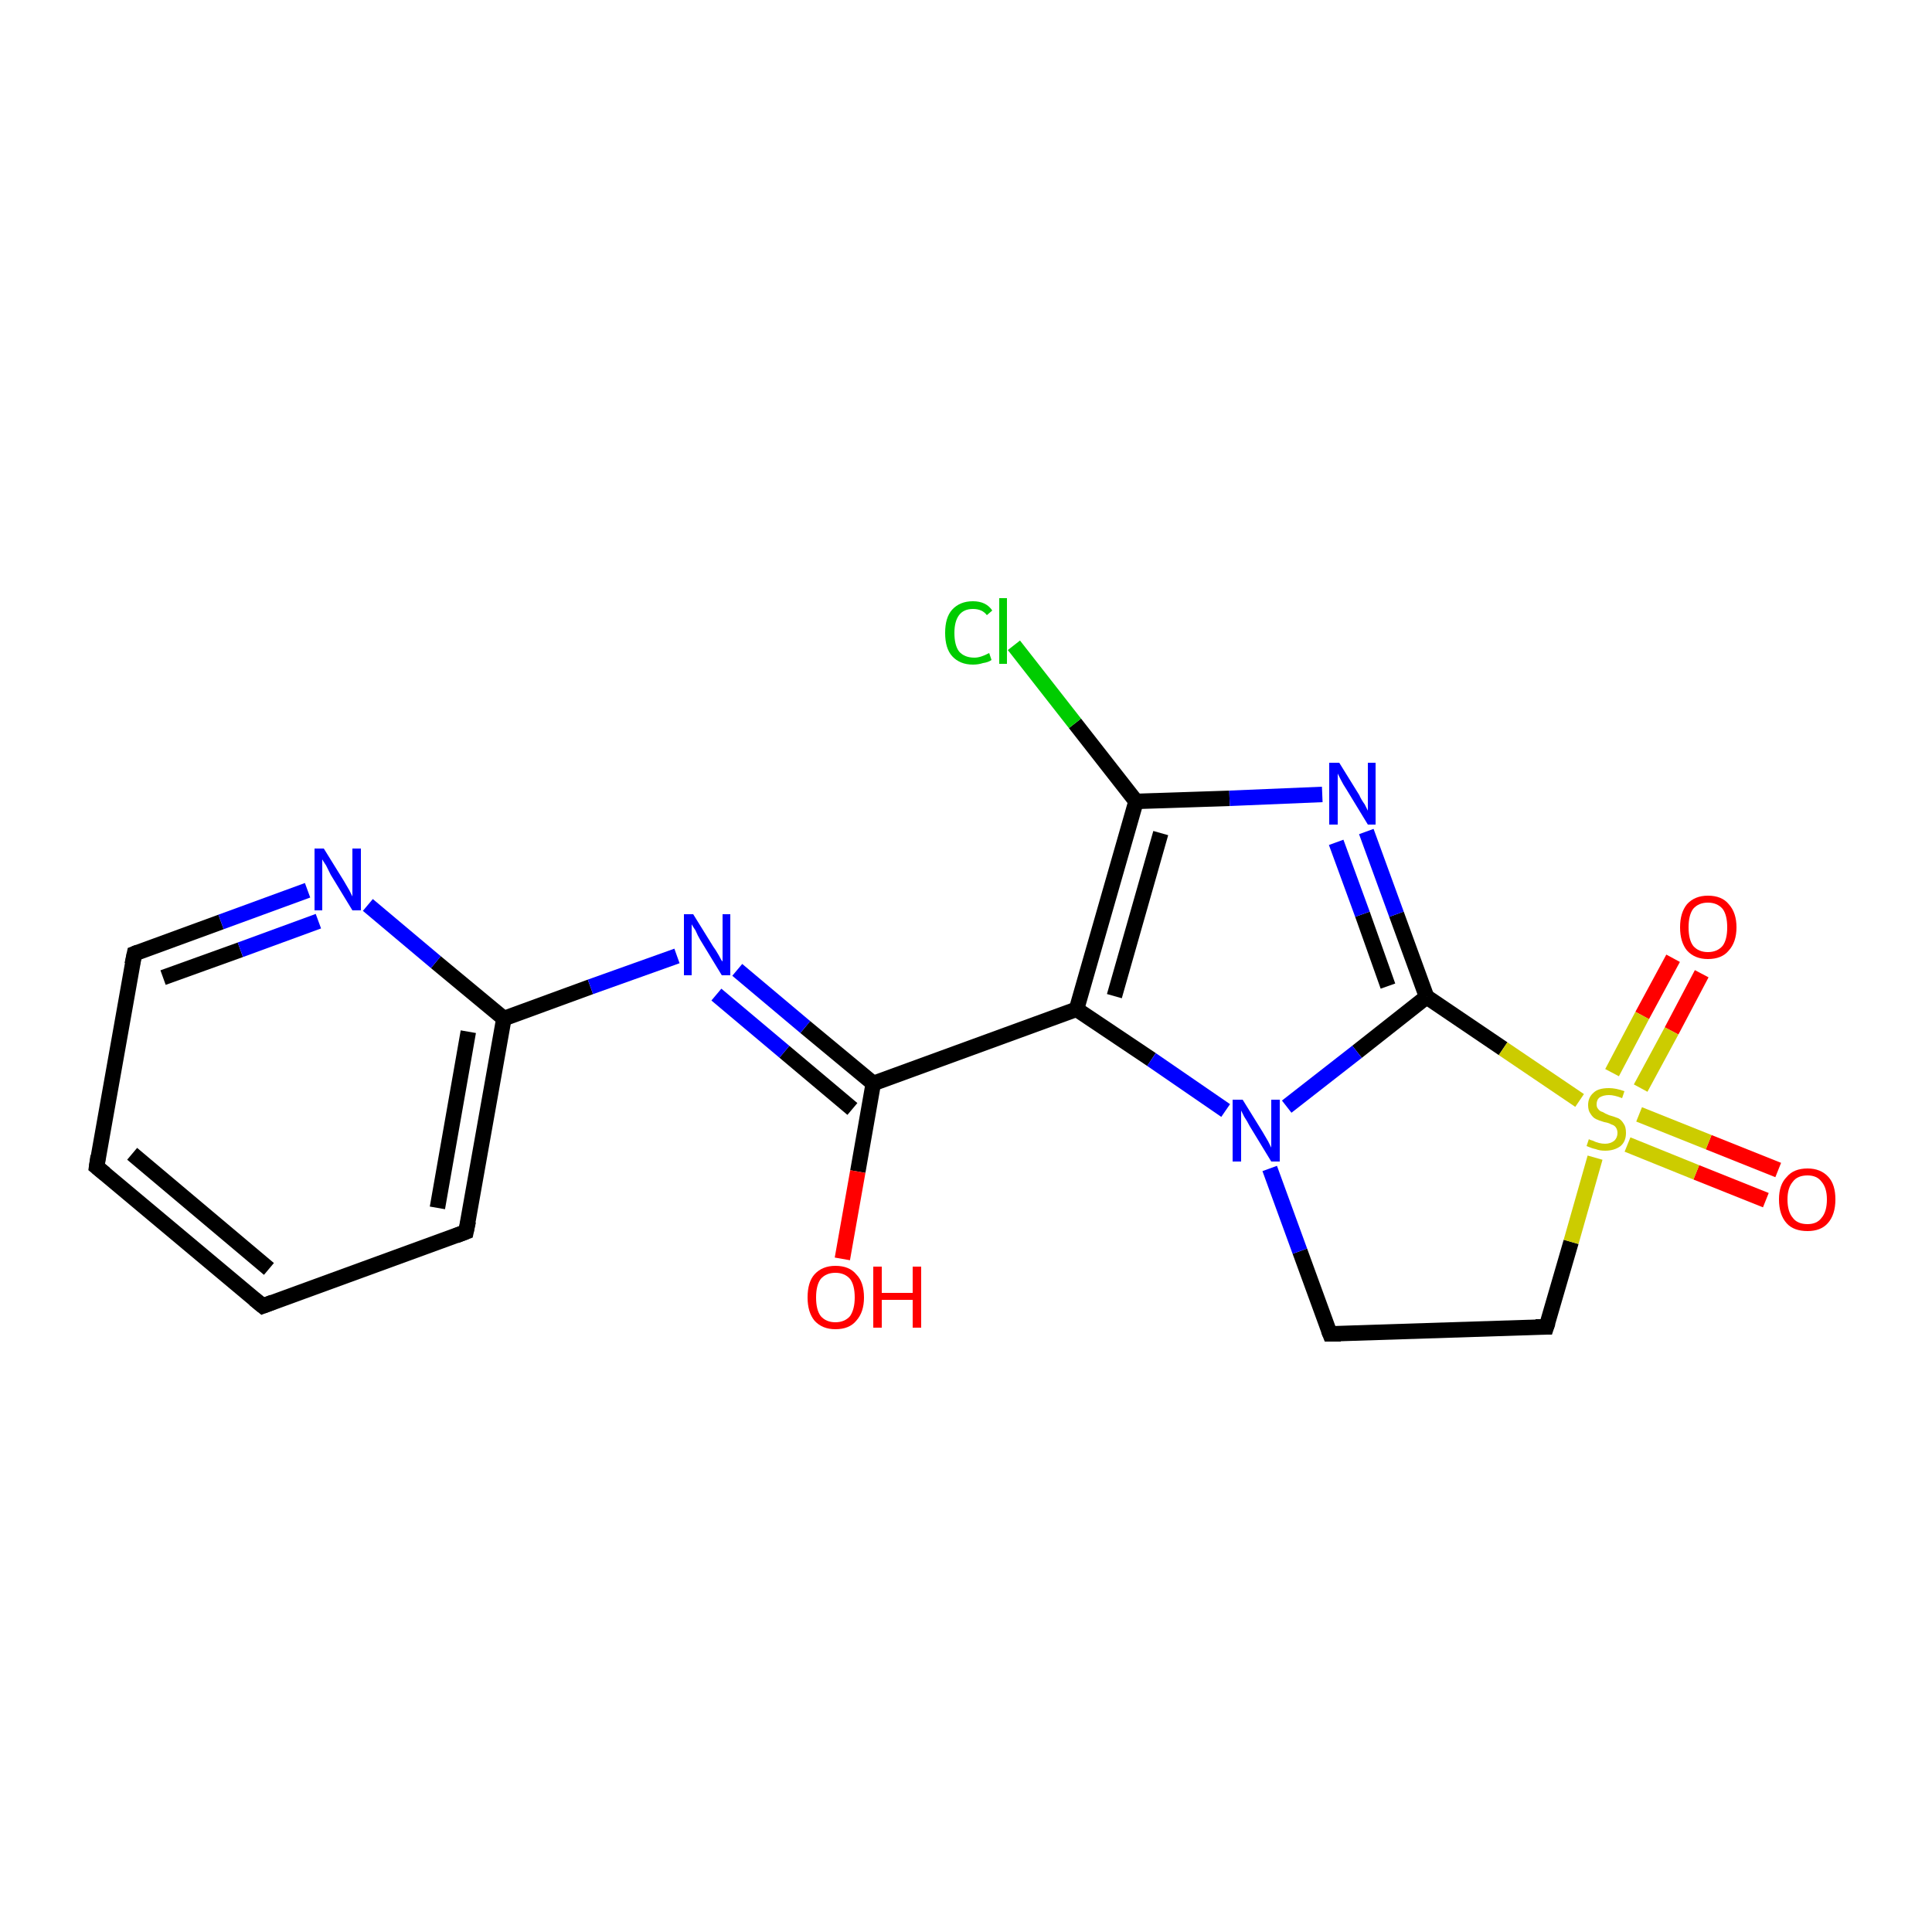 <?xml version='1.0' encoding='iso-8859-1'?>
<svg version='1.1' baseProfile='full'
              xmlns='http://www.w3.org/2000/svg'
                      xmlns:rdkit='http://www.rdkit.org/xml'
                      xmlns:xlink='http://www.w3.org/1999/xlink'
                  xml:space='preserve'
width='250px' height='250px' viewBox='0 0 250 250'>
<!-- END OF HEADER -->
<rect style='opacity:1.0;fill:#FFFFFF;stroke:none' width='250.0' height='250.0' x='0.0' y='0.0'> </rect>
<path class='bond-0 atom-0 atom-1' d='M 34.0,169.0 L 12.5,151.0' style='fill:none;fill-rule:evenodd;stroke:#000000;stroke-width:2.0px;stroke-linecap:butt;stroke-linejoin:miter;stroke-opacity:1' />
<path class='bond-0 atom-0 atom-1' d='M 34.8,164.2 L 17.1,149.3' style='fill:none;fill-rule:evenodd;stroke:#000000;stroke-width:2.0px;stroke-linecap:butt;stroke-linejoin:miter;stroke-opacity:1' />
<path class='bond-1 atom-0 atom-2' d='M 34.0,169.0 L 60.3,159.4' style='fill:none;fill-rule:evenodd;stroke:#000000;stroke-width:2.0px;stroke-linecap:butt;stroke-linejoin:miter;stroke-opacity:1' />
<path class='bond-2 atom-1 atom-3' d='M 12.5,151.0 L 17.4,123.4' style='fill:none;fill-rule:evenodd;stroke:#000000;stroke-width:2.0px;stroke-linecap:butt;stroke-linejoin:miter;stroke-opacity:1' />
<path class='bond-3 atom-2 atom-6' d='M 60.3,159.4 L 65.2,131.8' style='fill:none;fill-rule:evenodd;stroke:#000000;stroke-width:2.0px;stroke-linecap:butt;stroke-linejoin:miter;stroke-opacity:1' />
<path class='bond-3 atom-2 atom-6' d='M 56.6,156.3 L 60.6,133.5' style='fill:none;fill-rule:evenodd;stroke:#000000;stroke-width:2.0px;stroke-linecap:butt;stroke-linejoin:miter;stroke-opacity:1' />
<path class='bond-4 atom-3 atom-12' d='M 17.4,123.4 L 28.6,119.3' style='fill:none;fill-rule:evenodd;stroke:#000000;stroke-width:2.0px;stroke-linecap:butt;stroke-linejoin:miter;stroke-opacity:1' />
<path class='bond-4 atom-3 atom-12' d='M 28.6,119.3 L 39.8,115.2' style='fill:none;fill-rule:evenodd;stroke:#0000FF;stroke-width:2.0px;stroke-linecap:butt;stroke-linejoin:miter;stroke-opacity:1' />
<path class='bond-4 atom-3 atom-12' d='M 21.1,126.5 L 31.1,122.9' style='fill:none;fill-rule:evenodd;stroke:#000000;stroke-width:2.0px;stroke-linecap:butt;stroke-linejoin:miter;stroke-opacity:1' />
<path class='bond-4 atom-3 atom-12' d='M 31.1,122.9 L 41.2,119.2' style='fill:none;fill-rule:evenodd;stroke:#0000FF;stroke-width:2.0px;stroke-linecap:butt;stroke-linejoin:miter;stroke-opacity:1' />
<path class='bond-5 atom-4 atom-5' d='M 172.1,172.6 L 200.1,171.7' style='fill:none;fill-rule:evenodd;stroke:#000000;stroke-width:2.0px;stroke-linecap:butt;stroke-linejoin:miter;stroke-opacity:1' />
<path class='bond-6 atom-4 atom-15' d='M 172.1,172.6 L 168.2,161.9' style='fill:none;fill-rule:evenodd;stroke:#000000;stroke-width:2.0px;stroke-linecap:butt;stroke-linejoin:miter;stroke-opacity:1' />
<path class='bond-6 atom-4 atom-15' d='M 168.2,161.9 L 164.3,151.2' style='fill:none;fill-rule:evenodd;stroke:#0000FF;stroke-width:2.0px;stroke-linecap:butt;stroke-linejoin:miter;stroke-opacity:1' />
<path class='bond-7 atom-5 atom-19' d='M 200.1,171.7 L 203.3,160.7' style='fill:none;fill-rule:evenodd;stroke:#000000;stroke-width:2.0px;stroke-linecap:butt;stroke-linejoin:miter;stroke-opacity:1' />
<path class='bond-7 atom-5 atom-19' d='M 203.3,160.7 L 206.4,149.8' style='fill:none;fill-rule:evenodd;stroke:#CCCC00;stroke-width:2.0px;stroke-linecap:butt;stroke-linejoin:miter;stroke-opacity:1' />
<path class='bond-8 atom-6 atom-12' d='M 65.2,131.8 L 56.4,124.5' style='fill:none;fill-rule:evenodd;stroke:#000000;stroke-width:2.0px;stroke-linecap:butt;stroke-linejoin:miter;stroke-opacity:1' />
<path class='bond-8 atom-6 atom-12' d='M 56.4,124.5 L 47.6,117.1' style='fill:none;fill-rule:evenodd;stroke:#0000FF;stroke-width:2.0px;stroke-linecap:butt;stroke-linejoin:miter;stroke-opacity:1' />
<path class='bond-9 atom-6 atom-13' d='M 65.2,131.8 L 76.4,127.7' style='fill:none;fill-rule:evenodd;stroke:#000000;stroke-width:2.0px;stroke-linecap:butt;stroke-linejoin:miter;stroke-opacity:1' />
<path class='bond-9 atom-6 atom-13' d='M 76.4,127.7 L 87.6,123.7' style='fill:none;fill-rule:evenodd;stroke:#0000FF;stroke-width:2.0px;stroke-linecap:butt;stroke-linejoin:miter;stroke-opacity:1' />
<path class='bond-10 atom-7 atom-8' d='M 139.3,130.6 L 147.0,103.7' style='fill:none;fill-rule:evenodd;stroke:#000000;stroke-width:2.0px;stroke-linecap:butt;stroke-linejoin:miter;stroke-opacity:1' />
<path class='bond-10 atom-7 atom-8' d='M 144.2,128.9 L 150.2,107.8' style='fill:none;fill-rule:evenodd;stroke:#000000;stroke-width:2.0px;stroke-linecap:butt;stroke-linejoin:miter;stroke-opacity:1' />
<path class='bond-11 atom-7 atom-9' d='M 139.3,130.6 L 113.0,140.2' style='fill:none;fill-rule:evenodd;stroke:#000000;stroke-width:2.0px;stroke-linecap:butt;stroke-linejoin:miter;stroke-opacity:1' />
<path class='bond-12 atom-7 atom-15' d='M 139.3,130.6 L 149.0,137.1' style='fill:none;fill-rule:evenodd;stroke:#000000;stroke-width:2.0px;stroke-linecap:butt;stroke-linejoin:miter;stroke-opacity:1' />
<path class='bond-12 atom-7 atom-15' d='M 149.0,137.1 L 158.6,143.7' style='fill:none;fill-rule:evenodd;stroke:#0000FF;stroke-width:2.0px;stroke-linecap:butt;stroke-linejoin:miter;stroke-opacity:1' />
<path class='bond-13 atom-8 atom-11' d='M 147.0,103.7 L 139.1,93.6' style='fill:none;fill-rule:evenodd;stroke:#000000;stroke-width:2.0px;stroke-linecap:butt;stroke-linejoin:miter;stroke-opacity:1' />
<path class='bond-13 atom-8 atom-11' d='M 139.1,93.6 L 131.2,83.5' style='fill:none;fill-rule:evenodd;stroke:#00CC00;stroke-width:2.0px;stroke-linecap:butt;stroke-linejoin:miter;stroke-opacity:1' />
<path class='bond-14 atom-8 atom-14' d='M 147.0,103.7 L 159.1,103.3' style='fill:none;fill-rule:evenodd;stroke:#000000;stroke-width:2.0px;stroke-linecap:butt;stroke-linejoin:miter;stroke-opacity:1' />
<path class='bond-14 atom-8 atom-14' d='M 159.1,103.3 L 171.1,102.8' style='fill:none;fill-rule:evenodd;stroke:#0000FF;stroke-width:2.0px;stroke-linecap:butt;stroke-linejoin:miter;stroke-opacity:1' />
<path class='bond-15 atom-9 atom-13' d='M 113.0,140.2 L 104.2,132.9' style='fill:none;fill-rule:evenodd;stroke:#000000;stroke-width:2.0px;stroke-linecap:butt;stroke-linejoin:miter;stroke-opacity:1' />
<path class='bond-15 atom-9 atom-13' d='M 104.2,132.9 L 95.4,125.5' style='fill:none;fill-rule:evenodd;stroke:#0000FF;stroke-width:2.0px;stroke-linecap:butt;stroke-linejoin:miter;stroke-opacity:1' />
<path class='bond-15 atom-9 atom-13' d='M 110.3,143.5 L 101.5,136.1' style='fill:none;fill-rule:evenodd;stroke:#000000;stroke-width:2.0px;stroke-linecap:butt;stroke-linejoin:miter;stroke-opacity:1' />
<path class='bond-15 atom-9 atom-13' d='M 101.5,136.1 L 92.7,128.7' style='fill:none;fill-rule:evenodd;stroke:#0000FF;stroke-width:2.0px;stroke-linecap:butt;stroke-linejoin:miter;stroke-opacity:1' />
<path class='bond-16 atom-9 atom-16' d='M 113.0,140.2 L 111.0,151.6' style='fill:none;fill-rule:evenodd;stroke:#000000;stroke-width:2.0px;stroke-linecap:butt;stroke-linejoin:miter;stroke-opacity:1' />
<path class='bond-16 atom-9 atom-16' d='M 111.0,151.6 L 109.0,162.9' style='fill:none;fill-rule:evenodd;stroke:#FF0000;stroke-width:2.0px;stroke-linecap:butt;stroke-linejoin:miter;stroke-opacity:1' />
<path class='bond-17 atom-10 atom-14' d='M 184.6,129.0 L 180.7,118.3' style='fill:none;fill-rule:evenodd;stroke:#000000;stroke-width:2.0px;stroke-linecap:butt;stroke-linejoin:miter;stroke-opacity:1' />
<path class='bond-17 atom-10 atom-14' d='M 180.7,118.3 L 176.8,107.6' style='fill:none;fill-rule:evenodd;stroke:#0000FF;stroke-width:2.0px;stroke-linecap:butt;stroke-linejoin:miter;stroke-opacity:1' />
<path class='bond-17 atom-10 atom-14' d='M 179.6,127.6 L 176.3,118.3' style='fill:none;fill-rule:evenodd;stroke:#000000;stroke-width:2.0px;stroke-linecap:butt;stroke-linejoin:miter;stroke-opacity:1' />
<path class='bond-17 atom-10 atom-14' d='M 176.3,118.3 L 172.9,109.0' style='fill:none;fill-rule:evenodd;stroke:#0000FF;stroke-width:2.0px;stroke-linecap:butt;stroke-linejoin:miter;stroke-opacity:1' />
<path class='bond-18 atom-10 atom-15' d='M 184.6,129.0 L 175.6,136.1' style='fill:none;fill-rule:evenodd;stroke:#000000;stroke-width:2.0px;stroke-linecap:butt;stroke-linejoin:miter;stroke-opacity:1' />
<path class='bond-18 atom-10 atom-15' d='M 175.6,136.1 L 166.5,143.2' style='fill:none;fill-rule:evenodd;stroke:#0000FF;stroke-width:2.0px;stroke-linecap:butt;stroke-linejoin:miter;stroke-opacity:1' />
<path class='bond-19 atom-10 atom-19' d='M 184.6,129.0 L 194.5,135.7' style='fill:none;fill-rule:evenodd;stroke:#000000;stroke-width:2.0px;stroke-linecap:butt;stroke-linejoin:miter;stroke-opacity:1' />
<path class='bond-19 atom-10 atom-19' d='M 194.5,135.7 L 204.4,142.4' style='fill:none;fill-rule:evenodd;stroke:#CCCC00;stroke-width:2.0px;stroke-linecap:butt;stroke-linejoin:miter;stroke-opacity:1' />
<path class='bond-20 atom-17 atom-19' d='M 220.2,126.0 L 216.3,133.4' style='fill:none;fill-rule:evenodd;stroke:#FF0000;stroke-width:2.0px;stroke-linecap:butt;stroke-linejoin:miter;stroke-opacity:1' />
<path class='bond-20 atom-17 atom-19' d='M 216.3,133.4 L 212.3,140.8' style='fill:none;fill-rule:evenodd;stroke:#CCCC00;stroke-width:2.0px;stroke-linecap:butt;stroke-linejoin:miter;stroke-opacity:1' />
<path class='bond-20 atom-17 atom-19' d='M 216.5,124.0 L 212.5,131.4' style='fill:none;fill-rule:evenodd;stroke:#FF0000;stroke-width:2.0px;stroke-linecap:butt;stroke-linejoin:miter;stroke-opacity:1' />
<path class='bond-20 atom-17 atom-19' d='M 212.5,131.4 L 208.6,138.8' style='fill:none;fill-rule:evenodd;stroke:#CCCC00;stroke-width:2.0px;stroke-linecap:butt;stroke-linejoin:miter;stroke-opacity:1' />
<path class='bond-21 atom-18 atom-19' d='M 228.5,155.3 L 219.5,151.7' style='fill:none;fill-rule:evenodd;stroke:#FF0000;stroke-width:2.0px;stroke-linecap:butt;stroke-linejoin:miter;stroke-opacity:1' />
<path class='bond-21 atom-18 atom-19' d='M 219.5,151.7 L 210.6,148.1' style='fill:none;fill-rule:evenodd;stroke:#CCCC00;stroke-width:2.0px;stroke-linecap:butt;stroke-linejoin:miter;stroke-opacity:1' />
<path class='bond-21 atom-18 atom-19' d='M 230.1,151.4 L 221.1,147.8' style='fill:none;fill-rule:evenodd;stroke:#FF0000;stroke-width:2.0px;stroke-linecap:butt;stroke-linejoin:miter;stroke-opacity:1' />
<path class='bond-21 atom-18 atom-19' d='M 221.1,147.8 L 212.1,144.2' style='fill:none;fill-rule:evenodd;stroke:#CCCC00;stroke-width:2.0px;stroke-linecap:butt;stroke-linejoin:miter;stroke-opacity:1' />
<path d='M 32.9,168.1 L 34.0,169.0 L 35.3,168.5' style='fill:none;stroke:#000000;stroke-width:2.0px;stroke-linecap:butt;stroke-linejoin:miter;stroke-opacity:1;' />
<path d='M 13.6,151.9 L 12.5,151.0 L 12.7,149.6' style='fill:none;stroke:#000000;stroke-width:2.0px;stroke-linecap:butt;stroke-linejoin:miter;stroke-opacity:1;' />
<path d='M 59.0,159.9 L 60.3,159.4 L 60.6,158.0' style='fill:none;stroke:#000000;stroke-width:2.0px;stroke-linecap:butt;stroke-linejoin:miter;stroke-opacity:1;' />
<path d='M 17.1,124.8 L 17.4,123.4 L 17.9,123.2' style='fill:none;stroke:#000000;stroke-width:2.0px;stroke-linecap:butt;stroke-linejoin:miter;stroke-opacity:1;' />
<path d='M 173.5,172.6 L 172.1,172.6 L 171.9,172.1' style='fill:none;stroke:#000000;stroke-width:2.0px;stroke-linecap:butt;stroke-linejoin:miter;stroke-opacity:1;' />
<path d='M 198.7,171.7 L 200.1,171.7 L 200.3,171.1' style='fill:none;stroke:#000000;stroke-width:2.0px;stroke-linecap:butt;stroke-linejoin:miter;stroke-opacity:1;' />
<path class='atom-11' d='M 122.3 81.9
Q 122.3 79.9, 123.2 78.9
Q 124.2 77.8, 125.9 77.8
Q 127.6 77.8, 128.4 79.0
L 127.7 79.6
Q 127.1 78.8, 125.9 78.8
Q 124.7 78.8, 124.1 79.6
Q 123.5 80.4, 123.5 81.9
Q 123.5 83.5, 124.1 84.3
Q 124.8 85.1, 126.1 85.1
Q 126.9 85.1, 128.0 84.5
L 128.3 85.4
Q 127.9 85.7, 127.2 85.8
Q 126.6 86.0, 125.9 86.0
Q 124.2 86.0, 123.2 84.9
Q 122.3 83.9, 122.3 81.9
' fill='#00CC00'/>
<path class='atom-11' d='M 129.3 77.4
L 130.3 77.4
L 130.3 85.9
L 129.3 85.9
L 129.3 77.4
' fill='#00CC00'/>
<path class='atom-12' d='M 41.9 109.8
L 44.5 114.0
Q 44.8 114.5, 45.2 115.2
Q 45.6 116.0, 45.6 116.0
L 45.6 109.8
L 46.7 109.8
L 46.7 117.8
L 45.6 117.8
L 42.8 113.2
Q 42.5 112.6, 42.2 112.0
Q 41.8 111.4, 41.7 111.2
L 41.7 117.8
L 40.7 117.8
L 40.7 109.8
L 41.9 109.8
' fill='#0000FF'/>
<path class='atom-13' d='M 89.7 118.3
L 92.3 122.5
Q 92.6 122.9, 93.0 123.6
Q 93.4 124.4, 93.5 124.4
L 93.5 118.3
L 94.5 118.3
L 94.5 126.2
L 93.4 126.2
L 90.6 121.6
Q 90.3 121.1, 90.0 120.4
Q 89.6 119.8, 89.5 119.6
L 89.5 126.2
L 88.5 126.2
L 88.5 118.3
L 89.7 118.3
' fill='#0000FF'/>
<path class='atom-14' d='M 173.3 98.7
L 175.9 102.9
Q 176.1 103.4, 176.6 104.1
Q 177.0 104.9, 177.0 104.9
L 177.0 98.7
L 178.0 98.7
L 178.0 106.7
L 177.0 106.7
L 174.2 102.1
Q 173.8 101.5, 173.5 100.9
Q 173.2 100.3, 173.1 100.1
L 173.1 106.7
L 172.0 106.7
L 172.0 98.7
L 173.3 98.7
' fill='#0000FF'/>
<path class='atom-15' d='M 160.8 142.3
L 163.4 146.5
Q 163.7 147.0, 164.1 147.7
Q 164.5 148.5, 164.5 148.5
L 164.5 142.3
L 165.6 142.3
L 165.6 150.3
L 164.5 150.3
L 161.7 145.7
Q 161.4 145.1, 161.0 144.5
Q 160.7 143.9, 160.6 143.7
L 160.6 150.3
L 159.5 150.3
L 159.5 142.3
L 160.8 142.3
' fill='#0000FF'/>
<path class='atom-16' d='M 104.5 167.9
Q 104.5 165.9, 105.4 164.9
Q 106.4 163.8, 108.1 163.8
Q 109.9 163.8, 110.8 164.9
Q 111.8 165.9, 111.8 167.9
Q 111.8 169.8, 110.8 170.9
Q 109.9 172.0, 108.1 172.0
Q 106.4 172.0, 105.4 170.9
Q 104.5 169.8, 104.5 167.9
M 108.1 171.1
Q 109.3 171.1, 110.0 170.3
Q 110.6 169.4, 110.6 167.9
Q 110.6 166.3, 110.0 165.5
Q 109.3 164.7, 108.1 164.7
Q 106.9 164.7, 106.2 165.5
Q 105.6 166.3, 105.6 167.9
Q 105.6 169.5, 106.2 170.3
Q 106.9 171.1, 108.1 171.1
' fill='#FF0000'/>
<path class='atom-16' d='M 113.0 163.9
L 114.1 163.9
L 114.1 167.3
L 118.1 167.3
L 118.1 163.9
L 119.2 163.9
L 119.2 171.8
L 118.1 171.8
L 118.1 168.2
L 114.1 168.2
L 114.1 171.8
L 113.0 171.8
L 113.0 163.9
' fill='#FF0000'/>
<path class='atom-17' d='M 217.4 120.0
Q 217.4 118.1, 218.3 117.0
Q 219.3 115.9, 221.0 115.9
Q 222.8 115.9, 223.7 117.0
Q 224.7 118.1, 224.7 120.0
Q 224.7 121.9, 223.7 123.0
Q 222.8 124.1, 221.0 124.1
Q 219.3 124.1, 218.3 123.0
Q 217.4 121.9, 217.4 120.0
M 221.0 123.2
Q 222.2 123.2, 222.9 122.4
Q 223.5 121.6, 223.5 120.0
Q 223.5 118.4, 222.9 117.6
Q 222.2 116.8, 221.0 116.8
Q 219.8 116.8, 219.1 117.6
Q 218.5 118.4, 218.5 120.0
Q 218.5 121.6, 219.1 122.4
Q 219.8 123.2, 221.0 123.2
' fill='#FF0000'/>
<path class='atom-18' d='M 230.2 155.2
Q 230.2 153.3, 231.2 152.3
Q 232.1 151.2, 233.9 151.2
Q 235.6 151.2, 236.6 152.3
Q 237.5 153.3, 237.5 155.2
Q 237.5 157.2, 236.5 158.3
Q 235.6 159.3, 233.9 159.3
Q 232.1 159.3, 231.2 158.3
Q 230.2 157.2, 230.2 155.2
M 233.9 158.4
Q 235.1 158.4, 235.7 157.6
Q 236.4 156.8, 236.4 155.2
Q 236.4 153.7, 235.7 152.9
Q 235.1 152.1, 233.9 152.1
Q 232.6 152.1, 232.0 152.9
Q 231.3 153.7, 231.3 155.2
Q 231.3 156.8, 232.0 157.6
Q 232.6 158.4, 233.9 158.4
' fill='#FF0000'/>
<path class='atom-19' d='M 205.6 147.4
Q 205.7 147.5, 206.1 147.6
Q 206.5 147.8, 206.9 147.9
Q 207.3 148.0, 207.7 148.0
Q 208.4 148.0, 208.9 147.6
Q 209.3 147.2, 209.3 146.6
Q 209.3 146.2, 209.1 145.9
Q 208.9 145.6, 208.5 145.5
Q 208.2 145.3, 207.6 145.2
Q 206.9 145.0, 206.5 144.8
Q 206.1 144.6, 205.8 144.1
Q 205.5 143.7, 205.5 143.0
Q 205.5 142.0, 206.2 141.4
Q 206.8 140.8, 208.2 140.8
Q 209.1 140.8, 210.2 141.2
L 209.9 142.1
Q 208.9 141.7, 208.2 141.7
Q 207.5 141.7, 207.0 142.0
Q 206.6 142.3, 206.6 142.9
Q 206.6 143.3, 206.8 143.5
Q 207.0 143.8, 207.4 143.9
Q 207.7 144.1, 208.2 144.3
Q 208.9 144.5, 209.4 144.7
Q 209.8 144.9, 210.1 145.4
Q 210.4 145.8, 210.4 146.6
Q 210.4 147.7, 209.7 148.3
Q 208.9 148.9, 207.7 148.9
Q 207.0 148.9, 206.5 148.7
Q 206.0 148.6, 205.3 148.3
L 205.6 147.4
' fill='#CCCC00'/>
</svg>
